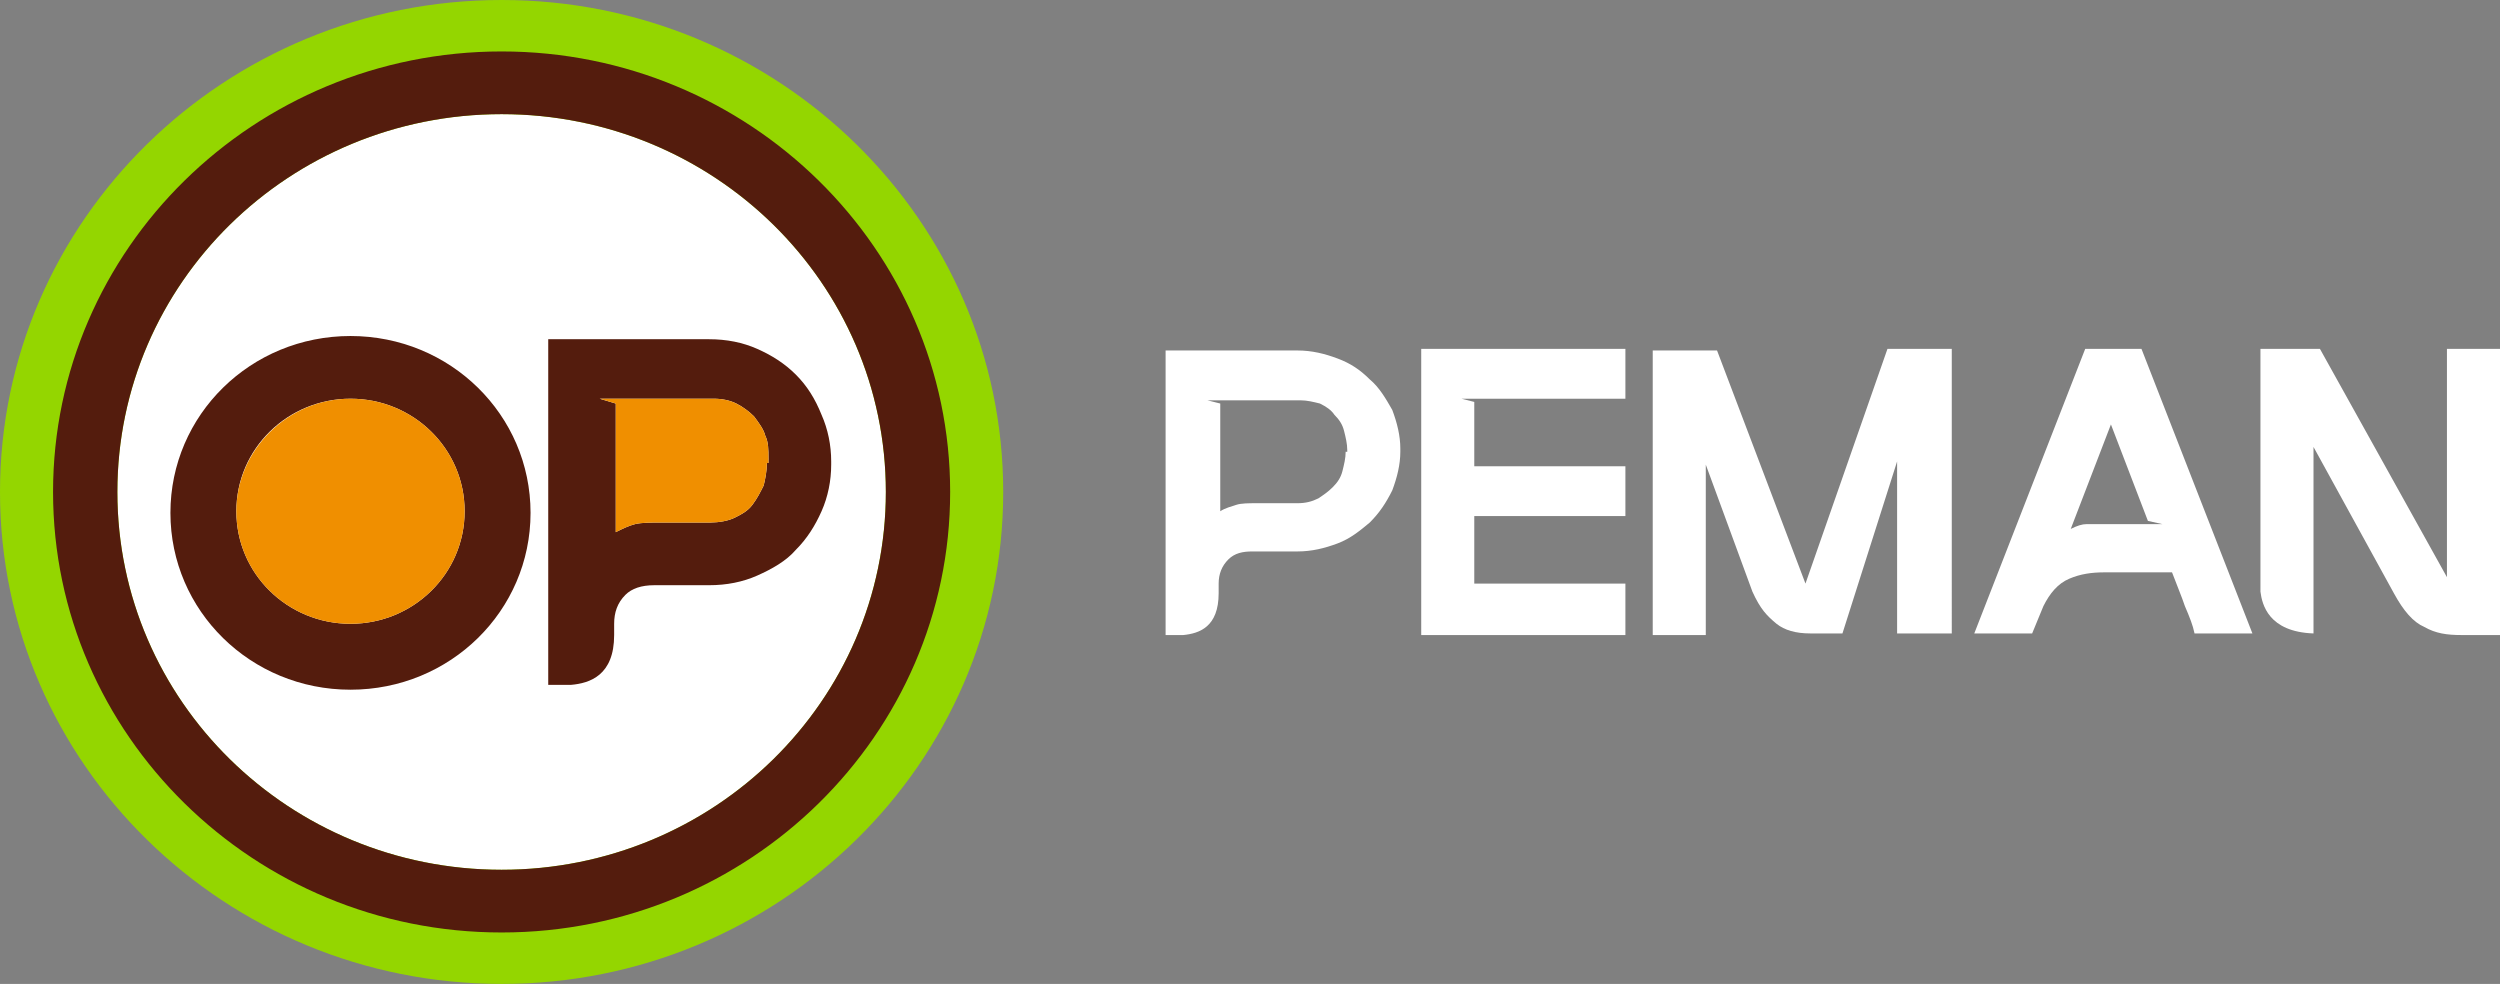 <?xml version="1.0" encoding="UTF-8" standalone="no"?>
<!-- Generator: Adobe Illustrator 22.0.0, SVG Export Plug-In . SVG Version: 6.00 Build 0)  -->

<svg
   xmlns:dc="http://purl.org/dc/elements/1.1/"
   xmlns:cc="http://creativecommons.org/ns#"
   xmlns:rdf="http://www.w3.org/1999/02/22-rdf-syntax-ns#"
   xmlns:svg="http://www.w3.org/2000/svg"
   xmlns="http://www.w3.org/2000/svg"
   xmlns:xlink="http://www.w3.org/1999/xlink"
   xmlns:sodipodi="http://sodipodi.sourceforge.net/DTD/sodipodi-0.dtd"
   xmlns:inkscape="http://www.inkscape.org/namespaces/inkscape"
   version="1.1"
   id="Capa_1"
   x="0px"
   y="0px"
   viewBox="0 0 155.5 61.2"
   xml:space="preserve"
   sodipodi:docname="LogoPemanHorizontal_croped.svg"
   width="155.5"
   height="61.2"
   inkscape:version="0.92.5 (2060ec1f9f, 2020-04-08)"><rect x="0" y="0" width="155.5" height="61.2" fill="#808080" stroke="none"/><defs
   id="defs260" /><sodipodi:namedview
   pagecolor="#ffffff"
   bordercolor="#666666"
   borderopacity="1"
   objecttolerance="10"
   gridtolerance="10"
   guidetolerance="10"
   inkscape:pageopacity="0"
   inkscape:pageshadow="2"
   inkscape:window-width="1920"
   inkscape:window-height="1043"
   id="namedview258"
   showgrid="false"
   inkscape:pagecheckerboard="true"
   fit-margin-top="0"
   fit-margin-left="0"
   fit-margin-right="0"
   fit-margin-bottom="0"
   inkscape:zoom="7.7300885"
   inkscape:cx="79.599999"
   inkscape:cy="30.599999"
   inkscape:window-x="1052"
   inkscape:window-y="0"
   inkscape:window-maximized="1"
   inkscape:current-layer="g253" />
<style
   type="text/css"
   id="style211">
	.st0{clip-path:url(#SVGID_2_);fill:#FFFFFF;}
	.st1{clip-path:url(#SVGID_2_);fill:#93D500;}
	.st2{clip-path:url(#SVGID_2_);fill:#541C0D;}
	.st3{clip-path:url(#SVGID_2_);fill:#EF8E00;}
	.st4{clip-path:url(#SVGID_2_);fill:#5C3327;}
	.st5{clip-path:url(#SVGID_4_);fill:#FFFFFF;}
	.st6{clip-path:url(#SVGID_4_);fill:#93D500;}
	.st7{clip-path:url(#SVGID_4_);fill:#541C0D;}
	.st8{clip-path:url(#SVGID_4_);fill:#EF8E00;}
	.st9{fill:#5C3327;}
	.st10{clip-path:url(#SVGID_6_);fill:#5C3327;}
	.st11{clip-path:url(#SVGID_8_);fill:#F18909;}
	.st12{fill:#F18909;}
	.st13{clip-path:url(#SVGID_10_);fill:#F18909;}
	.st14{clip-path:url(#SVGID_12_);fill:#FFFFFF;}
	.st15{clip-path:url(#SVGID_12_);fill:#93D500;}
	.st16{clip-path:url(#SVGID_12_);fill:#541C0D;}
	.st17{clip-path:url(#SVGID_12_);fill:#EF8E00;}
	.st18{clip-path:url(#SVGID_12_);fill:#5C3327;}
	.st19{clip-path:url(#SVGID_14_);fill:#FFFFFF;}
	.st20{clip-path:url(#SVGID_14_);fill:#93D500;}
	.st21{clip-path:url(#SVGID_14_);fill:#541C0D;}
	.st22{clip-path:url(#SVGID_14_);fill:#EF8E00;}
	.st23{clip-path:url(#SVGID_16_);fill:#5C3327;}
	.st24{clip-path:url(#SVGID_18_);fill:#F18909;}
	.st25{clip-path:url(#SVGID_20_);fill:#F18909;}
	.st26{clip-path:url(#SVGID_22_);fill:#EF8E00;}
	.st27{clip-path:url(#SVGID_22_);fill:#541C0D;}
	.st28{clip-path:url(#SVGID_22_);fill:#BE451F;}
	.st29{clip-path:url(#SVGID_22_);fill:#A24F1C;}
	.st30{clip-path:url(#SVGID_22_);fill:#CB5C30;}
	.st31{clip-path:url(#SVGID_22_);fill:#267D1A;}
	.st32{clip-path:url(#SVGID_22_);fill:#BECE45;}
	.st33{clip-path:url(#SVGID_22_);fill:#426112;}
	.st34{clip-path:url(#SVGID_22_);fill:#529D45;}
	.st35{clip-path:url(#SVGID_22_);fill:#DFA02B;}
	.st36{clip-path:url(#SVGID_24_);fill:#EF8E00;}
	.st37{fill:#541C0D;}
	.st38{clip-path:url(#SVGID_26_);fill:#541C0D;}
	.st39{clip-path:url(#SVGID_26_);fill:#BE451F;}
	.st40{clip-path:url(#SVGID_26_);fill:#A24F1C;}
	.st41{clip-path:url(#SVGID_26_);fill:#CB5C30;}
	.st42{clip-path:url(#SVGID_26_);fill:#267D1A;}
	.st43{clip-path:url(#SVGID_26_);fill:#BECE45;}
	.st44{clip-path:url(#SVGID_26_);fill:#426112;}
	.st45{clip-path:url(#SVGID_26_);fill:#529D45;}
	.st46{clip-path:url(#SVGID_26_);fill:#DFA02B;}
	.st47{clip-path:url(#SVGID_28_);fill:#426112;}
	.st48{fill:#426112;}
	.st49{clip-path:url(#SVGID_30_);fill:#426112;}
	.st50{clip-path:url(#SVGID_32_);fill:#426112;}
	.st51{clip-path:url(#SVGID_34_);fill:#426112;}
	.st52{clip-path:url(#SVGID_36_);fill:#EF8E00;}
	.st53{clip-path:url(#SVGID_36_);fill:#541C0D;}
	.st54{clip-path:url(#SVGID_36_);fill:#BE451F;}
	.st55{clip-path:url(#SVGID_36_);fill:#A24F1C;}
	.st56{clip-path:url(#SVGID_36_);fill:#CB5C30;}
	.st57{clip-path:url(#SVGID_36_);fill:#267D1A;}
	.st58{clip-path:url(#SVGID_36_);fill:#BECE45;}
	.st59{clip-path:url(#SVGID_36_);fill:#426112;}
	.st60{clip-path:url(#SVGID_36_);fill:#529D45;}
	.st61{clip-path:url(#SVGID_36_);fill:#DFA02B;}
	.st62{clip-path:url(#SVGID_38_);fill:#EF8E00;}
	.st63{clip-path:url(#SVGID_40_);fill:#541C0D;}
	.st64{clip-path:url(#SVGID_40_);fill:#BE451F;}
	.st65{clip-path:url(#SVGID_40_);fill:#A24F1C;}
	.st66{clip-path:url(#SVGID_40_);fill:#CB5C30;}
	.st67{clip-path:url(#SVGID_40_);fill:#267D1A;}
	.st68{clip-path:url(#SVGID_40_);fill:#BECE45;}
	.st69{clip-path:url(#SVGID_40_);fill:#426112;}
	.st70{clip-path:url(#SVGID_40_);fill:#529D45;}
	.st71{clip-path:url(#SVGID_40_);fill:#DFA02B;}
	.st72{clip-path:url(#SVGID_42_);fill:#426112;}
	.st73{clip-path:url(#SVGID_44_);fill:#426112;}
	.st74{clip-path:url(#SVGID_46_);fill:#426112;}
	.st75{clip-path:url(#SVGID_48_);fill:#426112;}
	.st76{fill:#F28A09;}
	.st77{fill:#267D1A;}
	.st78{fill:#FFFFFF;}
	.st79{fill:#C8C8C8;}
	.st80{clip-path:url(#SVGID_50_);fill:#FFFFFF;}
	.st81{clip-path:url(#SVGID_52_);fill:#C9C9C9;}
	.st82{clip-path:url(#SVGID_54_);fill:#C9C9C9;}
	.st83{clip-path:url(#SVGID_56_);fill:#FFFFFF;}
	.st84{clip-path:url(#SVGID_58_);fill:#C9C9C9;}
	.st85{clip-path:url(#SVGID_60_);fill:#C9C9C9;}
	.st86{fill:#DBDBDB;}
	.st87{fill:#5E5E5D;}
	.st88{clip-path:url(#SVGID_62_);fill:#FFFFFF;}
	.st89{clip-path:url(#SVGID_64_);fill:#FFFFFF;}
	.st90{clip-path:url(#SVGID_64_);fill:#94D600;}
	.st91{clip-path:url(#SVGID_64_);fill:#541C0D;}
	.st92{clip-path:url(#SVGID_64_);fill:#F08F00;}
	.st93{clip-path:url(#SVGID_66_);fill:#FFFFFF;}
</style>
<g
   id="g255"
   transform="translate(-33.4,-19.9)">
	<g
   id="g233">
		<defs
   id="defs214">
			<rect
   id="SVGID_63_"
   x="33.4"
   y="19.9"
   width="159.2"
   height="61.3" />
		</defs>
		<clipPath
   id="SVGID_2_">
			<use
   xlink:href="#SVGID_63_"
   style="overflow:visible"
   id="use216"
   x="0"
   y="0"
   width="100%"
   height="100%" />
		</clipPath>
		<path
   class="st0"
   d="M 64.6,21.4 C 48.2,21.4 35,34.4 35,50.5 35,66.6 48.3,79.6 64.6,79.6 80.9,79.6 94.2,66.6 94.2,50.5 94.2,34.4 81,21.4 64.6,21.4"
   clip-path="url(#SVGID_2_)"
   id="path219"
   inkscape:connector-curvature="0"
   style="fill:#ffffff" />
		<path
   style="fill:#94d600"
   d="M 64.6,74 C 51.4,74 40.7,63.5 40.7,50.5 40.7,37.5 51.4,27 64.6,27 77.8,27 88.5,37.5 88.5,50.5 88.5,63.5 77.8,74 64.6,74 m 0,-54.1 c -17.2,0 -31.2,13.7 -31.2,30.6 0,16.9 14,30.6 31.2,30.6 17.2,0 31.2,-13.7 31.2,-30.6 0,-16.9 -14,-30.6 -31.2,-30.6"
   clip-path="url(#SVGID_2_)"
   id="path221"
   inkscape:connector-curvature="0" />
		<path
   class="st2"
   d="M 64.6,74 C 51.4,74 40.7,63.5 40.7,50.5 40.7,37.5 51.4,27 64.6,27 77.8,27 88.5,37.5 88.5,50.5 88.5,63.5 77.8,74 64.6,74 m 0,-50.9 c -15.4,0 -27.9,12.3 -27.9,27.4 0,15.1 12.5,27.4 27.9,27.4 C 80,77.9 92.5,65.6 92.5,50.5 92.5,35.4 80,23.1 64.6,23.1"
   clip-path="url(#SVGID_2_)"
   id="path223"
   inkscape:connector-curvature="0"
   style="fill:#541c0d" />
		<path
   class="st2"
   d="m 81.1,48.7 c 0,0.5 -0.1,1 -0.2,1.4 -0.2,0.4 -0.4,0.8 -0.7,1.2 -0.3,0.4 -0.7,0.6 -1.1,0.8 -0.4,0.2 -1,0.3 -1.5,0.3 h -3.2 c -0.4,0 -1.1,0 -1.5,0.1 -0.4,0.1 -0.8,0.3 -1.2,0.5 v -8 l -1,-0.3 h 1 5.9 0.2 v 0 c 0.5,0 1,0.1 1.4,0.3 0.4,0.2 0.8,0.5 1.1,0.8 0.3,0.4 0.6,0.8 0.7,1.2 0.2,0.4 0.2,0.9 0.2,1.4 v 0.3 z m 1.8,-5.5 C 82.2,42.5 81.4,42 80.5,41.6 79.6,41.2 78.6,41 77.5,41 h -10 v 21.5 h 1.4 c 1.2,-0.1 2.7,-0.6 2.7,-3.1 v -0.7 c 0,-0.7 0.2,-1.3 0.7,-1.8 0.4,-0.4 1,-0.6 1.8,-0.6 h 3.4 c 1.1,0 2.1,-0.2 3,-0.6 0.9,-0.4 1.8,-0.9 2.4,-1.6 0.7,-0.7 1.2,-1.5 1.6,-2.4 0.4,-0.9 0.6,-1.9 0.6,-2.9 v -0.2 c 0,-1 -0.2,-2 -0.6,-2.9 -0.4,-1 -0.9,-1.8 -1.6,-2.5"
   clip-path="url(#SVGID_2_)"
   id="path225"
   inkscape:connector-curvature="0"
   style="fill:#541c0d" />
		<path
   class="st2"
   d="m 55.2,58.7 c -3.9,0 -7.1,-3.1 -7.1,-7 0,-3.9 3.2,-7 7.1,-7 3.9,0 7.1,3.1 7.1,7 0,3.9 -3.2,7 -7.1,7 m 0,-17.9 c -6.2,0 -11.2,4.9 -11.2,11 0,6.1 5,11 11.2,11 6.2,0 11.2,-4.9 11.2,-11 0,-6.1 -5,-11 -11.2,-11"
   clip-path="url(#SVGID_2_)"
   id="path227"
   inkscape:connector-curvature="0"
   style="fill:#541c0d" />
		<path
   style="fill:#f08f00"
   d="m 81.1,48.7 c 0,0.5 -0.1,1 -0.2,1.4 -0.2,0.4 -0.4,0.8 -0.7,1.2 -0.3,0.4 -0.7,0.6 -1.1,0.8 -0.4,0.2 -1,0.3 -1.5,0.3 h -3.2 c -0.4,0 -1.1,0 -1.5,0.1 -0.4,0.1 -0.8,0.3 -1.2,0.5 v -8 l -1,-0.3 h 1 5.9 0.2 v 0 c 0.5,0 1,0.1 1.4,0.3 0.4,0.2 0.8,0.5 1.1,0.8 0.3,0.4 0.6,0.8 0.7,1.2 0.2,0.4 0.2,0.9 0.2,1.4 v 0.3 z"
   clip-path="url(#SVGID_2_)"
   id="path229"
   inkscape:connector-curvature="0" />
		<path
   style="fill:#f08f00"
   d="m 55.2,58.7 c -3.9,0 -7.1,-3.1 -7.1,-7 0,-3.8 3.2,-7 7.1,-7 3.9,0 7.1,3.1 7.1,7 0,3.9 -3.2,7 -7.1,7"
   clip-path="url(#SVGID_2_)"
   id="path231"
   inkscape:connector-curvature="0" />
	</g>
	<polygon
   class="st78"
   points="134.5,44.7 134.5,41.6 121.8,41.6 121.8,59.4 134.5,59.4 134.5,56.2 125.1,56.2 125.1,54.3 125.1,52 134.5,52 134.5,48.9 125.1,48.9 125.1,44.9 124.3,44.7 125.1,44.7 "
   id="polygon235"
   style="fill:#ffffff" />
	<g
   id="g253">
		<defs
   id="defs238">
			<rect
   id="SVGID_65_"
   x="33.4"
   y="19.9"
   width="159.2"
   height="61.3" />
		</defs>
		<clipPath
   id="SVGID_4_">
			<use
   xlink:href="#SVGID_65_"
   style="overflow:visible"
   id="use240"
   x="0"
   y="0"
   width="100%"
   height="100%" />
		</clipPath>
		<path
   class="st5"
   d="m 117.1,48 c 0,0.4 -0.1,0.8 -0.2,1.2 -0.1,0.4 -0.3,0.7 -0.6,1 -0.3,0.3 -0.6,0.5 -0.9,0.7 -0.4,0.2 -0.8,0.3 -1.3,0.3 h -2.6 c -0.4,0 -0.9,0 -1.2,0.1 -0.3,0.1 -0.7,0.2 -1,0.4 V 45 l -0.8,-0.2 h 0.8 4.9 0.1 v 0 c 0.4,0 0.8,0.1 1.2,0.2 0.4,0.2 0.7,0.4 0.9,0.7 0.3,0.3 0.5,0.6 0.6,1 0.1,0.4 0.2,0.8 0.2,1.2 V 48 Z m 1.5,-4.5 c -0.6,-0.6 -1.2,-1 -2,-1.3 -0.8,-0.3 -1.6,-0.5 -2.5,-0.5 h -8.2 v 17.7 h 1.1 c 1,-0.1 2.2,-0.5 2.2,-2.6 v -0.6 c 0,-0.6 0.2,-1.1 0.6,-1.5 0.4,-0.4 0.9,-0.5 1.5,-0.5 h 2.8 c 0.9,0 1.7,-0.2 2.5,-0.5 0.8,-0.3 1.4,-0.8 2,-1.3 0.6,-0.6 1,-1.2 1.4,-2 0.3,-0.8 0.5,-1.6 0.5,-2.4 v -0.2 c 0,-0.8 -0.2,-1.6 -0.5,-2.4 -0.4,-0.7 -0.8,-1.4 -1.4,-1.9"
   clip-path="url(#SVGID_4_)"
   id="path243"
   inkscape:connector-curvature="0"
   style="fill:#ffffff" />
		
		<path
   class="st5"
   d="m 145.7,56.2 -5.5,-14.5 h -4 v 17.7 h 3.3 V 48.8 l 2.9,7.9 c 0.5,1.1 0.9,1.5 1.5,2 0.5,0.4 1.2,0.6 2.1,0.6 h 2 l 3.4,-10.7 v 10.7 h 3.4 V 41.6 h -4 z"
   clip-path="url(#SVGID_4_)"
   id="path247"
   inkscape:connector-curvature="0"
   style="fill:#ffffff" />
		<path
   class="st5"
   d="m 167.9,52.5 h -0.7 -1.4 -1.8 c -0.2,0 -0.5,0 -0.8,0 -0.3,0 -0.6,0.1 -1,0.3 l 2.5,-6.5 2.3,6 z m -4.8,-10.9 -6.9,17.7 h 3.6 l 0.7,-1.7 c 0.4,-0.8 0.9,-1.4 1.6,-1.7 0.7,-0.3 1.4,-0.4 2.2,-0.4 h 4.2 c 0.3,0.8 0.6,1.5 0.8,2.1 0.3,0.7 0.5,1.2 0.6,1.7 h 3.6 l -6.9,-17.7 z"
   clip-path="url(#SVGID_4_)"
   id="path249"
   inkscape:connector-curvature="0"
   style="fill:#ffffff" />
		<path
   class="st5"
   d="M 185.6,41.6 V 55.8 L 177.7,41.6 H 174 v 14.7 0.4 c 0.1,0.8 0.5,2.5 3.3,2.6 V 47.7 l 5,9.1 c 0.6,1.1 1.2,1.8 1.9,2.1 0.7,0.4 1.4,0.5 2.3,0.5 h 2.4 V 41.6 Z"
   clip-path="url(#SVGID_4_)"
   id="path251"
   inkscape:connector-curvature="0"
   style="fill:#ffffff" />
	</g>
</g>
</svg>